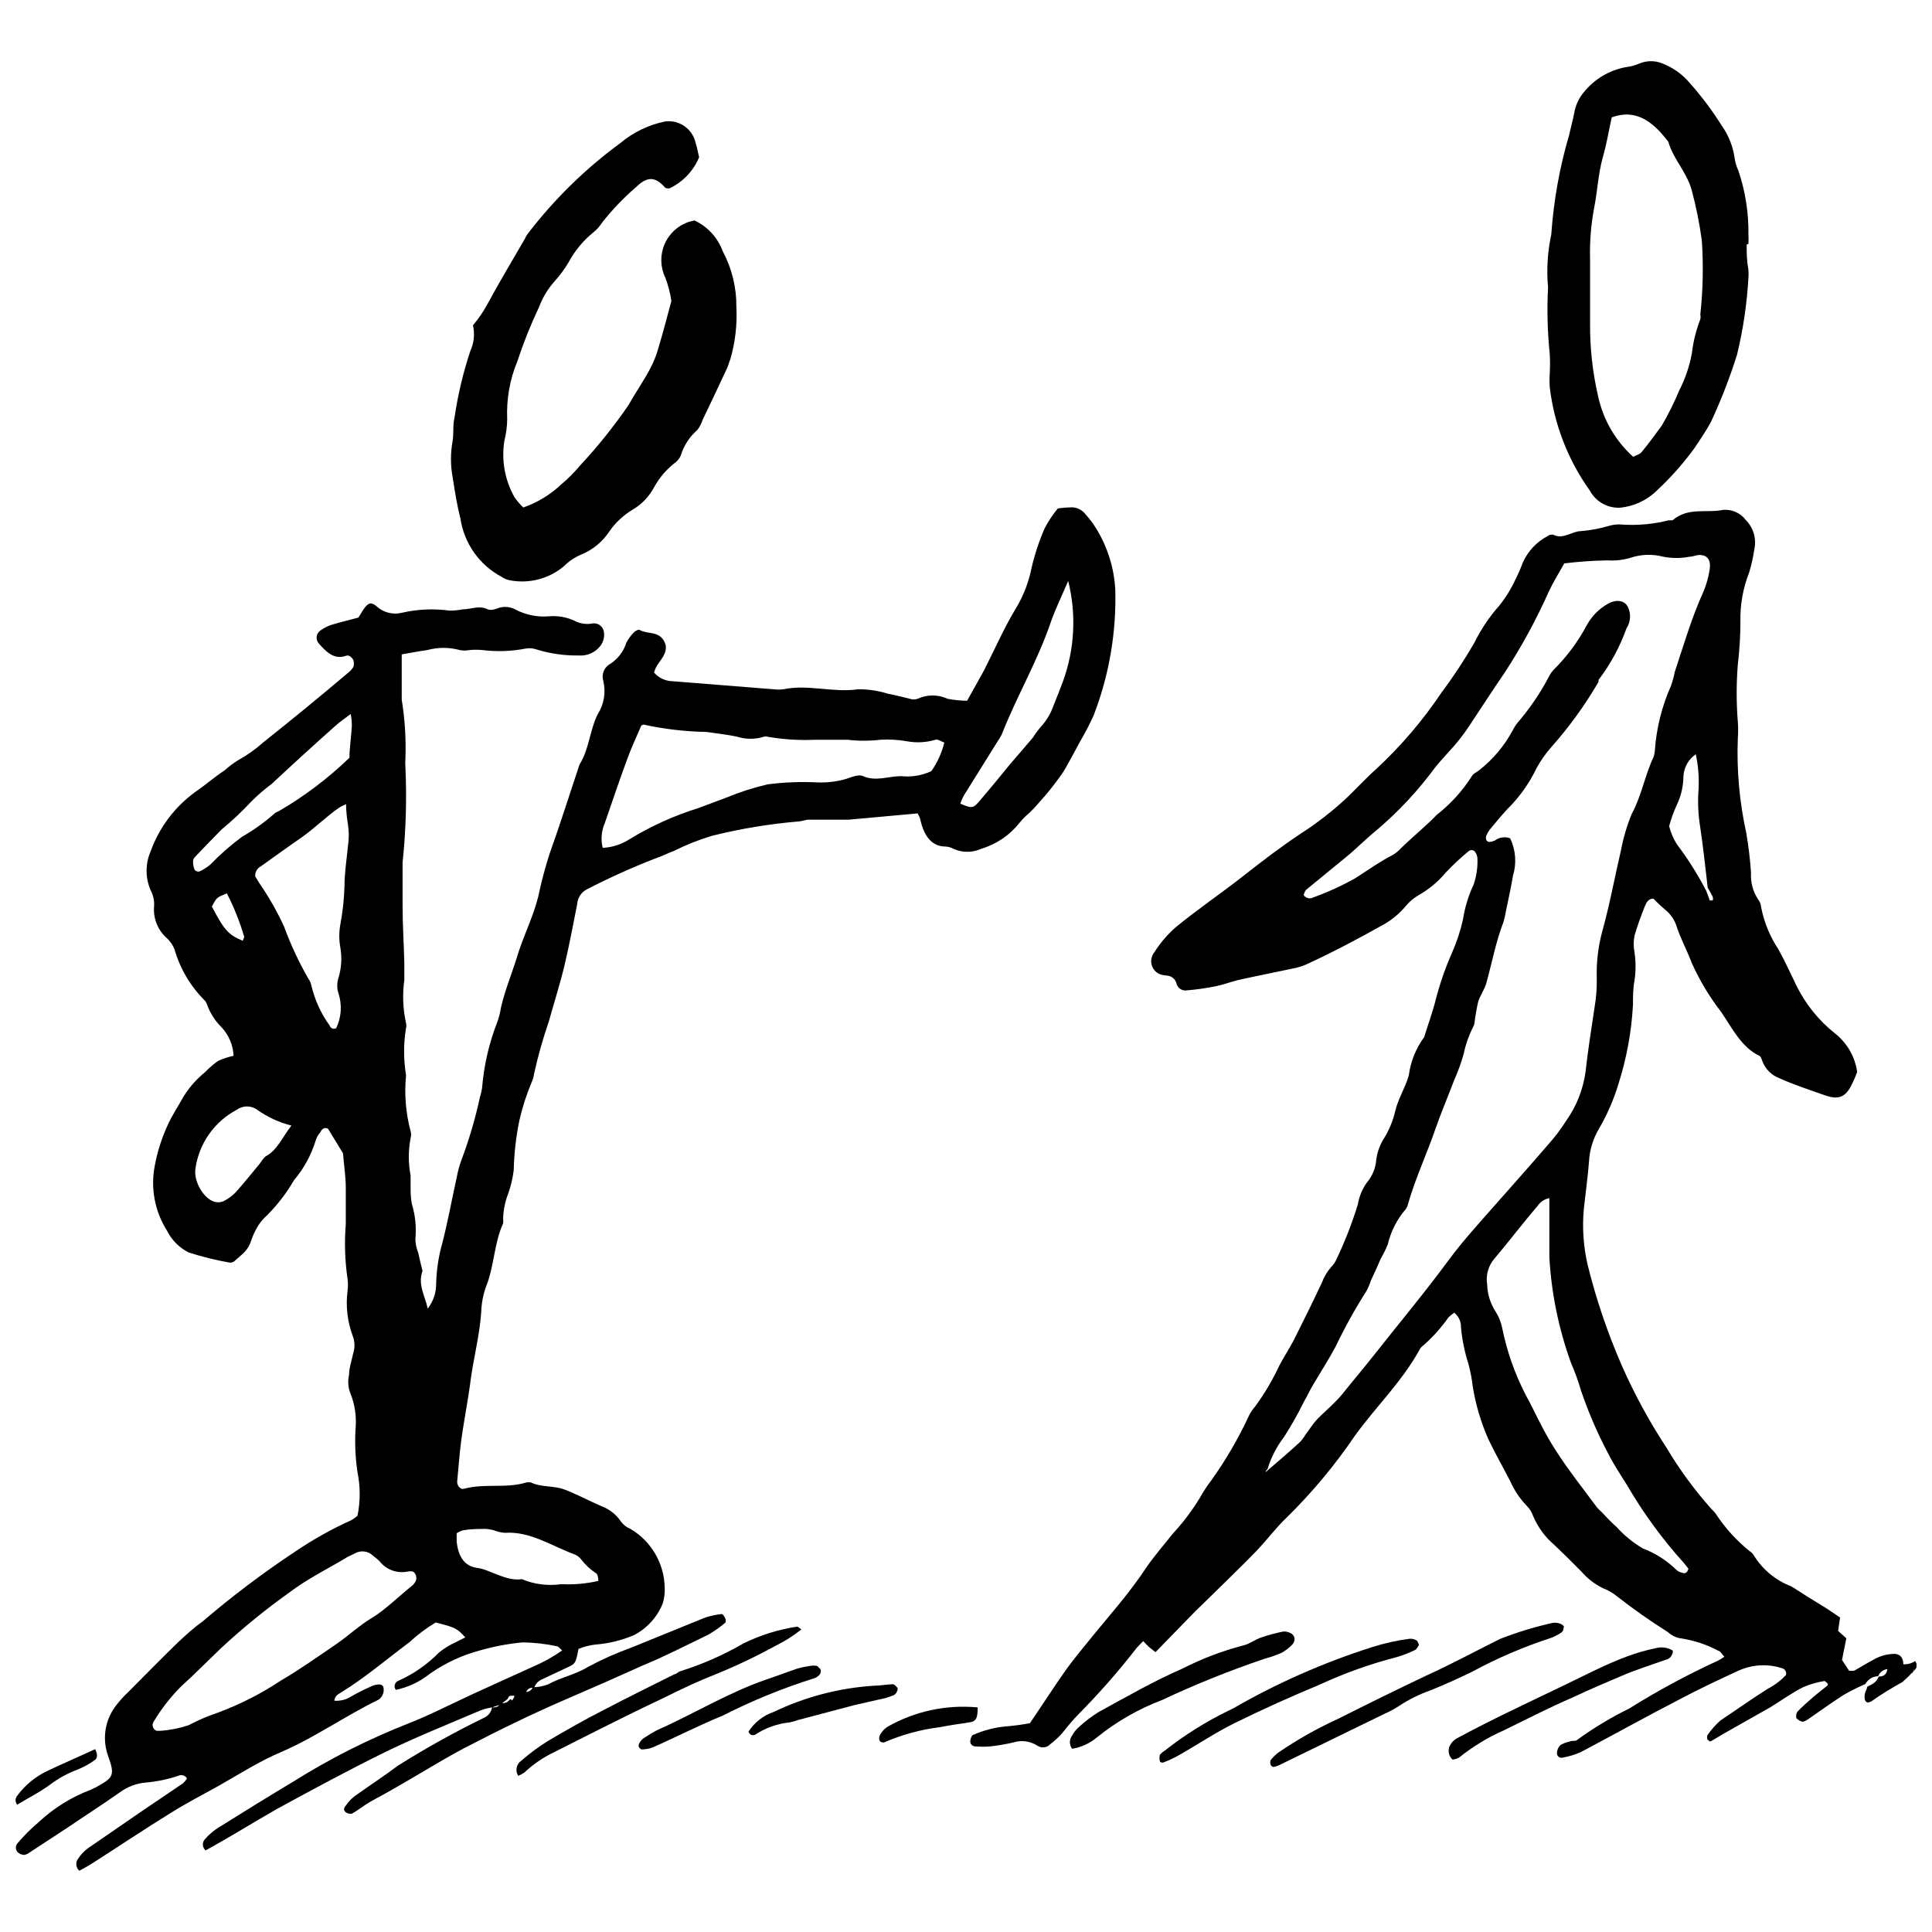 <?xml version="1.0" encoding="UTF-8"?>
<!-- Uploaded to: ICON Repo, www.iconrepo.com, Generator: ICON Repo Mixer Tools -->
<svg width="800px" height="800px" version="1.1" viewBox="144 144 512 512" xmlns="http://www.w3.org/2000/svg">
 <defs>
  <clipPath id="c">
   <path d="m148.09 278h291.91v362h-291.91z"/>
  </clipPath>
  <clipPath id="b">
   <path d="m401 279h250.9v331h-250.9z"/>
  </clipPath>
  <clipPath id="a">
   <path d="m148.09 607h21.906v16h-21.906z"/>
  </clipPath>
 </defs>
 <g clip-path="url(#c)">
  <path d="m285.18 591.14c1.371-0.008 2.734-0.258 4.019-0.746 3.445-1.895 7.176-2.527 10.621-4.648h-0.004c3.699-1.98 7.539-3.688 11.484-5.109l19.461-7.922c1.449-0.496 2.953-0.824 4.477-0.977 0.344 0 0.746 0.688 0.977 1.148 0.168 0.363 0.168 0.781 0 1.148-1.402 1.172-2.902 2.227-4.477 3.156-5.742 2.754-11.48 5.742-17.223 8.094-6.773 3.062-13.547 6.047-20.324 8.957-9.184 3.961-18.254 8.383-27.27 13.09-5.34 2.812-10.562 6.086-15.844 9.129-2.93 1.723-5.742 3.273-8.898 4.996-1.723 0.977-3.273 2.297-4.996 3.215-0.461 0-1.262 0-1.781-0.633-0.516-0.633 0-1.262 0.285-1.605l0.008-0.004c0.648-0.945 1.441-1.777 2.352-2.469 3.848-2.754 7.809-5.34 11.48-8.094 7.422-4.66 15.086-8.914 22.965-12.746 1.02-0.523 1.727-1.508 1.895-2.641 0.859 0 1.723 0 2.18-1.09 0.805 0 1.664 0 2.297-0.746 0.633-0.746 0.688 0 0.859 0h0.004c0.277-0.363 0.488-0.773 0.629-1.207-0.395-0.086-0.809-0.086-1.203 0-0.285 0-0.461 0.516-0.633 0.805l-1.895 1.492-2.238 0.746c-0.996 0.16-1.977 0.41-2.93 0.746-8.727 3.731-17.566 7.234-26.18 11.48-8.609 4.25-18.656 9.645-27.898 14.695-6.141 3.504-12.57 7.523-18.887 10.969-0.465-0.395-0.73-0.973-0.73-1.582 0-0.605 0.266-1.184 0.73-1.578 0.988-1.109 2.129-2.078 3.387-2.871 6.602-4.133 13.203-8.211 19.805-12.172l0.004 0.004c9.637-6.066 19.824-11.219 30.426-15.387 5.742-2.238 11.48-5.223 17.223-7.863 5.742-2.641 10.621-4.82 15.902-7.234 2.727-1.16 5.324-2.602 7.75-4.305-0.633-0.516-0.977-1.035-1.32-1.09-3.039-0.664-6.137-1.012-9.246-1.035-3.727 0.348-7.418 1.043-11.02 2.066-4.812 1.254-9.359 3.352-13.434 6.199-2.641 2.137-5.75 3.613-9.07 4.305-0.305-0.391-0.406-0.902-0.27-1.379 0.137-0.477 0.492-0.859 0.957-1.031 4.016-1.793 7.656-4.324 10.734-7.461 1.395-1.145 2.941-2.09 4.594-2.812 0.746-0.402 1.492-0.805 2.41-1.207-2.238-2.469-2.699-2.641-7.863-3.961-2.492 1.492-4.82 3.246-6.945 5.223-6.027 4.477-11.824 9.473-18.141 13.32-0.688 0.461-1.551 0.746-1.781 2.18 1.555 0.129 3.106-0.254 4.422-1.09 1.691-0.973 3.438-1.852 5.223-2.641 0.613-0.305 1.273-0.5 1.953-0.574 0.688 0 1.434 0 1.492 1.262 0.039 0.602-0.102 1.203-0.402 1.723-0.258 0.492-0.66 0.891-1.148 1.148-8.609 4.191-16.707 9.93-25.488 13.719-5.742 2.41-10.965 5.742-16.477 8.898-4.363 2.41-8.785 4.707-13.09 7.406-6.891 4.25-13.719 8.84-20.551 13.203-1.207 0.805-2.41 1.379-3.5 2.008l-0.004 0.004c-0.898-0.781-1.07-2.113-0.398-3.102 0.727-1.105 1.637-2.074 2.695-2.867l14.352-9.875 10.852-7.348c0.402-0.371 0.75-0.797 1.035-1.266-0.477-0.82-1.512-1.121-2.356-0.688-2.809 0.938-5.719 1.535-8.668 1.781-2.453 0.227-4.793 1.121-6.773 2.582-4.707 3.328-9.242 6.199-13.953 9.414l-9.988 6.543c-0.418 0.328-0.91 0.547-1.434 0.633-0.676-0.023-1.316-0.312-1.781-0.805-0.527-0.652-0.527-1.586 0-2.238 1.75-2.07 3.672-3.992 5.742-5.738 3.981-3.691 8.641-6.578 13.719-8.496l1.434-0.688c4.535-2.527 5.051-3.043 3.102-8.383v-0.004c-1.609-4.57-0.742-9.652 2.297-13.43 0.941-1.211 1.98-2.344 3.102-3.391 4.25-4.305 8.555-8.668 12.859-12.859 2.18-2.066 4.422-4.133 6.715-5.742v0.004c7.82-6.703 16.043-12.914 24.629-18.602 4.742-3.219 9.758-6.023 14.984-8.379 0.559-0.324 1.078-0.711 1.551-1.148 0.773-3.789 0.773-7.695 0-11.484-0.613-4.082-0.766-8.223-0.461-12.34 0.156-2.898-0.312-5.797-1.379-8.496-0.648-1.562-0.789-3.293-0.402-4.938 0-1.895 0.688-3.731 1.09-5.742h0.004c0.457-1.398 0.457-2.906 0-4.305-1.504-3.91-2.019-8.129-1.492-12.285 0.145-1.047 0.145-2.109 0-3.156-0.699-4.812-0.855-9.684-0.461-14.527v-9.473c0-3.156-0.461-5.742-0.746-9.301l-3.961-6.488c-0.918-0.516-1.605 0-2.125 1.035-0.535 0.594-0.926 1.301-1.148 2.07-1.176 3.856-3.129 7.43-5.738 10.504-1.953 3.367-4.328 6.473-7.062 9.242-0.871 0.762-1.641 1.629-2.297 2.582-0.859 1.367-1.555 2.832-2.066 4.363-0.805 2.641-2.754 3.731-4.363 5.281-0.418 0.344-0.969 0.473-1.492 0.348-3.598-0.641-7.144-1.523-10.621-2.641-2.484-1.242-4.5-3.258-5.742-5.742-3.25-5.113-4.422-11.273-3.269-17.223 0.66-3.602 1.762-7.109 3.269-10.449 1.207-2.812 2.93-5.281 4.363-7.922 1.539-2.469 3.477-4.66 5.742-6.488 1.027-1.086 2.164-2.066 3.387-2.926 1.32-0.613 2.707-1.074 4.133-1.379-0.137-2.797-1.254-5.461-3.156-7.519-1.781-1.758-3.137-3.898-3.961-6.258-0.129-0.371-0.344-0.707-0.633-0.977-3.738-3.754-6.465-8.395-7.922-13.488-0.43-1.09-1.098-2.07-1.953-2.871-2.473-2.144-3.758-5.352-3.441-8.613 0.086-1.434-0.234-2.867-0.918-4.133-1.434-3.293-1.434-7.035 0-10.332 2.281-6.309 6.398-11.785 11.824-15.73 2.699-1.836 5.168-4.019 7.809-5.742 1.086-0.98 2.258-1.867 3.5-2.641 2.414-1.324 4.668-2.922 6.719-4.762 7.656-6.086 15.098-12.191 22.332-18.312v-0.004c0.613-0.453 1.141-1.016 1.547-1.664 0.172-0.578 0.172-1.199 0-1.777-0.219-0.5-0.605-0.902-1.09-1.148-0.309-0.145-0.668-0.145-0.977 0-3.102 1.035-5.168-1.09-7.176-3.387-0.391-0.484-0.566-1.105-0.492-1.723 0.078-0.617 0.398-1.176 0.895-1.551 0.848-0.621 1.773-1.125 2.758-1.492 2.356-0.746 4.707-1.262 7.406-2.008l1.32-2.125c1.207-1.781 2.066-2.125 3.5-0.859v-0.004c1.793 1.652 4.289 2.297 6.66 1.723 4.156-0.965 8.457-1.156 12.688-0.574 1.172-0.004 2.348-0.117 3.5-0.344 2.18 0 4.363-1.148 6.602 0 0.859 0.344 2.008 0 2.984-0.402 1.5-0.445 3.117-0.258 4.481 0.516 2.758 1.418 5.867 2.012 8.953 1.723 2.227-0.164 4.457 0.23 6.488 1.148 1.508 0.82 3.254 1.082 4.938 0.746 1.293-0.164 2.512 0.641 2.871 1.895 0.344 1.422 0.027 2.918-0.863 4.078-1.367 1.754-3.523 2.703-5.738 2.523-3.734 0.059-7.453-0.465-11.023-1.547-0.953-0.359-1.984-0.461-2.984-0.289-3.785 0.742-7.66 0.875-11.484 0.402-1.164-0.113-2.336-0.113-3.5 0-0.832 0.172-1.695 0.172-2.527 0-2.816-0.773-5.793-0.773-8.609 0-2.18 0.285-4.363 0.746-6.773 1.148v6.258 5.742-0.004c0.852 5.238 1.176 10.547 0.973 15.848-0.055 0.629-0.055 1.262 0 1.895 0.391 8.484 0.141 16.984-0.746 25.43v11.48c0 5.109 0.344 10.16 0.461 15.215v4.422c-0.531 3.82-0.375 7.711 0.461 11.48 0.102 0.395 0.102 0.809 0 1.203-0.691 4.164-0.691 8.41 0 12.574-0.496 4.969-0.09 9.988 1.203 14.812 0.168 0.598 0.168 1.234 0 1.836-0.633 3.281-0.633 6.652 0 9.93v3.789c0 1.273 0.113 2.539 0.344 3.789 0.914 2.992 1.227 6.133 0.918 9.242 0.035 1.242 0.285 2.465 0.75 3.617 0.344 1.605 0.746 3.215 1.148 4.82-1.32 3.676 0.633 6.488 1.379 9.988l-0.004 0.004c1.492-1.918 2.285-4.289 2.238-6.719 0.098-3.574 0.637-7.121 1.609-10.562 1.492-5.742 2.582-11.883 3.902-17.797 0.262-1.426 0.645-2.828 1.148-4.188 2.059-5.457 3.711-11.062 4.938-16.766 0.266-0.801 0.457-1.629 0.574-2.469 0.492-6.023 1.863-11.941 4.074-17.566 0.422-1.191 0.73-2.422 0.922-3.672 1.035-4.535 2.754-8.668 4.133-13.031 1.664-5.742 4.305-10.621 5.742-16.359l-0.004-0.004c0.812-3.879 1.828-7.711 3.043-11.48 2.812-7.809 5.281-15.73 7.922-23.594 2.527-3.961 2.699-9.129 4.82-13.32h0.004c1.688-2.66 2.207-5.898 1.434-8.957-0.453-1.629 0.227-3.359 1.664-4.246 2.137-1.312 3.727-3.352 4.481-5.742 0.535-1.039 1.234-1.988 2.066-2.812 0.402-0.344 1.09-0.746 1.434-0.574 2.297 1.32 5.742 0 6.945 4.074 0.344 3.102-2.41 4.363-3.102 7.234h0.004c1.246 1.43 3.039 2.266 4.938 2.297l26.75 2.125c0.859 0.113 1.727 0.113 2.586 0 6.602-1.379 13.145 0.977 19.805 0 2.707-0.02 5.398 0.387 7.981 1.207 2.008 0.344 4.019 0.918 5.742 1.32h-0.004c0.652 0.23 1.359 0.23 2.012 0 2.527-1.176 5.449-1.176 7.977 0 1.707 0.324 3.434 0.496 5.168 0.516 1.551-2.812 3.043-5.394 4.477-8.035 2.93-5.742 5.394-11.48 8.609-16.707h0.004c1.887-3.199 3.227-6.691 3.961-10.336 0.836-3.641 2.008-7.195 3.5-10.617 0.98-1.879 2.152-3.652 3.504-5.281 1.254-0.176 2.519-0.27 3.789-0.289 1.441 0.062 2.773 0.781 3.617 1.953 1.031 1.137 1.953 2.363 2.754 3.672 3 4.875 4.734 10.418 5.051 16.133 0.32 11.406-1.629 22.766-5.738 33.41-1.078 2.379-2.289 4.699-3.617 6.949-1.262 2.356-2.469 4.648-3.789 6.945-0.582 1.02-1.234 1.996-1.953 2.926-1.492 2.008-3.043 4.019-4.648 5.742-0.973 1.164-2.008 2.277-3.102 3.328-0.871 0.73-1.68 1.539-2.41 2.414-2.594 3.34-6.168 5.789-10.219 7.004-2.367 1.094-5.094 1.094-7.461 0-0.625-0.332-1.309-0.527-2.012-0.574-3.848 0-5.742-2.984-6.715-7.062 0-0.574-0.461-1.09-0.688-1.723l-18.254 1.664h-6.602-4.074c-0.805 0-1.664 0.402-2.527 0.461h-0.004c-7.742 0.648-15.422 1.918-22.965 3.789-3.539 1.055-6.977 2.418-10.273 4.074-1.605 0.574-3.215 1.434-4.82 1.953h-0.004c-6.25 2.426-12.363 5.184-18.312 8.266-1.402 0.793-2.309 2.238-2.41 3.848-1.09 5.394-2.066 10.793-3.328 16.074s-2.812 10.047-4.191 15.039h-0.004c-1.566 4.531-2.871 9.152-3.902 13.836-0.105 0.816-0.34 1.609-0.688 2.356-1.363 3.246-2.441 6.609-3.215 10.043-0.887 4.332-1.387 8.73-1.492 13.148-0.254 2.094-0.734 4.152-1.438 6.141-0.836 2.144-1.301 4.418-1.375 6.719 0.059 0.418 0.059 0.844 0 1.262-2.41 5.223-2.356 11.48-4.535 16.762l-0.004 0.004c-0.77 2.176-1.195 4.461-1.262 6.773-0.461 6.602-2.238 12.859-2.984 19.348-0.285 2.066-0.633 4.133-0.977 6.199s-0.977 5.742-1.379 8.785c-0.402 3.043-0.688 7.062-1.035 10.621 0 0.977 0.859 2.066 1.723 1.836 5.742-1.551 11.195 0 16.707-1.723h1.035c2.871 1.379 6.027 0.805 8.957 1.895 2.93 1.09 6.602 3.043 9.93 4.477 2.062 0.777 3.828 2.184 5.051 4.016 0.641 0.879 1.52 1.555 2.527 1.953 5.481 3.242 8.91 9.078 9.07 15.441 0.082 1.457-0.094 2.914-0.516 4.309-1.434 3.562-4.078 6.512-7.465 8.324-3.312 1.441-6.844 2.316-10.449 2.582-1.516 0.184-3.004 0.57-4.418 1.148-0.746 3.789-0.746 3.848-2.754 4.82l-6.715 3.156-0.004 0.004c-1.102 0.398-1.953 1.289-2.297 2.41-0.41-0.145-0.863-0.117-1.254 0.078-0.387 0.195-0.68 0.539-0.812 0.953h-0.285c0.871 0.062 1.684-0.449 2.008-1.262zm18.543-222.45c2.535-0.125 4.988-0.918 7.117-2.297 5.742-3.5 11.891-6.277 18.312-8.266l7.348-2.758c3.535-1.461 7.184-2.629 10.91-3.5 4.375-0.574 8.797-0.746 13.203-0.52 2.559 0.102 5.117-0.211 7.578-0.918 1.492-0.461 3.273-1.32 4.535-0.746 3.387 1.492 6.715 0 10.105 0h-0.004c2.731 0.293 5.492-0.16 7.981-1.32 1.613-2.289 2.781-4.859 3.445-7.578-0.859-0.285-1.723-0.977-2.356-0.746-2.457 0.734-5.055 0.871-7.574 0.402-2.332-0.418-4.703-0.551-7.062-0.402-2.879 0.344-5.789 0.344-8.668 0h-8.555c-4.227 0.195-8.461-0.074-12.629-0.801-0.32-0.086-0.656-0.086-0.977 0-2.301 0.719-4.762 0.719-7.062 0-2.641-0.574-5.394-0.859-8.094-1.262v-0.004c-5.617-0.098-11.215-0.75-16.707-1.949-0.23 0.039-0.445 0.141-0.629 0.285-1.148 2.641-2.41 5.394-3.5 8.266-2.125 5.742-4.074 11.48-6.144 17.508v0.004c-0.91 2.078-1.113 4.398-0.574 6.602zm-117.23 233.99c2.559-0.176 5.086-0.68 7.519-1.492 2.488-1.324 5.078-2.438 7.75-3.328 5.836-2.164 11.406-4.996 16.59-8.441 5.109-2.984 10.047-6.488 14.984-9.875 3.156-2.18 6.086-4.938 9.301-6.832 3.215-1.895 7.117-5.742 10.793-8.668 0.258-0.281 0.488-0.59 0.688-0.918 0.453-0.918 0.188-2.027-0.629-2.641-0.492-0.105-1.004-0.105-1.496 0-2.82 0.57-5.715-0.523-7.461-2.812-0.527-0.488-1.086-0.949-1.664-1.379-1.285-1.27-3.258-1.527-4.824-0.629l-1.895 0.918c-5.223 3.156-10.621 5.742-15.672 9.586-6.172 4.41-12.059 9.203-17.625 14.352-3.676 3.5-7.289 7.176-11.023 10.562h0.004c-2.731 2.769-5.121 5.856-7.121 9.188-0.277 0.414-0.344 0.93-0.188 1.402 0.156 0.473 0.523 0.844 0.992 1.008zm49.199-245.59-1.605 0.805c-3.559 2.41-6.832 5.742-10.332 8.152-3.5 2.41-7.117 5.051-10.68 7.578h-0.004c-0.957 0.516-1.52 1.551-1.434 2.641l1.09 1.781v-0.004c2.508 3.633 4.695 7.477 6.543 11.484 1.773 4.848 3.965 9.535 6.547 14.004 0.344 0.48 0.578 1.027 0.688 1.609 0.906 3.848 2.562 7.477 4.879 10.676 0.105 0.348 0.367 0.621 0.707 0.746 0.336 0.125 0.715 0.082 1.016-0.113 1.352-2.832 1.578-6.074 0.633-9.07-0.488-1.414-0.488-2.949 0-4.363 0.75-2.551 0.906-5.242 0.461-7.863-0.375-2.051-0.375-4.152 0-6.199 0.621-3.316 0.984-6.676 1.09-10.047 0-3.559 0.574-7.117 0.918-10.68 0.297-1.902 0.297-3.84 0-5.738-0.297-1.785-0.469-3.59-0.516-5.398zm191.39-59.129c-1.836 4.305-3.445 7.519-4.648 11.023-3.559 10.391-9.012 19.574-12.973 29.68-0.273 0.535-0.582 1.051-0.922 1.547l-9.129 14.641h0.004c-0.375 0.676-0.684 1.387-0.918 2.125 2.871 1.207 3.328 1.32 4.82-0.402 2.871-3.328 5.742-6.832 8.496-10.219l2.582-2.984 3.328-3.902 0.004-0.004c0.629-1.012 1.34-1.973 2.125-2.871 1.512-1.656 2.668-3.609 3.387-5.738 0.859-2.066 1.664-4.191 2.469-6.316 3.098-8.523 3.578-17.781 1.375-26.578zm-205.86 144.32c-3.258-0.82-6.332-2.242-9.07-4.188-1.609-1.168-3.785-1.168-5.394 0-5.953 3.141-10.031 8.949-10.965 15.613-0.574 3.617 2.641 8.727 5.742 8.898h-0.004c0.676 0.07 1.359-0.07 1.953-0.402 1.133-0.594 2.16-1.371 3.043-2.297 2.125-2.41 4.191-4.938 6.258-7.465 0.574-0.746 1.148-1.781 1.836-2.125 2.871-1.605 4.191-4.875 6.602-8.035zm15.73-109.07c-1.781 1.32-2.93 2.125-4.019 3.102-5.742 5.109-11.48 10.332-16.934 15.441-1.938 1.43-3.758 3.004-5.453 4.707-2.414 2.609-5.004 5.043-7.75 7.293-2.41 2.41-4.766 4.879-7.117 7.348h-0.004c-0.281 0.277-0.465 0.641-0.516 1.035-0.02 0.801 0.117 1.602 0.402 2.352 0.316 0.395 0.828 0.57 1.32 0.461 1.027-0.492 1.992-1.109 2.871-1.84 2.582-2.68 5.387-5.137 8.379-7.348 3.16-1.809 6.125-3.945 8.844-6.371 0.312-0.176 0.637-0.332 0.973-0.461 6.766-3.941 13.027-8.684 18.66-14.121 0-2.469 0.461-5.394 0.633-8.324h-0.004c0.016-1.078-0.082-2.156-0.285-3.215zm65.617 229.63c0-0.859-0.285-1.723-0.574-1.895v0.004c-1.539-1.008-2.898-2.269-4.019-3.731-0.43-0.566-1.004-1.004-1.664-1.266-6.086-2.238-11.824-6.199-18.484-5.742v0.004c-1.027-0.066-2.035-0.297-2.984-0.691-0.641-0.168-1.293-0.285-1.953-0.344-2.066 0-4.074 0-6.086 0.344-0.633 0.164-1.238 0.438-1.781 0.805v2.18c0.402 4.019 2.125 6.602 5.453 7.004s7.578 3.617 11.824 2.984l0.004 0.004c3.301 1.375 6.91 1.828 10.449 1.32 3.297 0.168 6.598-0.121 9.816-0.863zm-94.207-169.52c0-0.344 0.402-0.746 0.344-1.09-1.156-3.965-2.695-7.809-4.59-11.48-2.699 1.09-2.699 1.09-3.961 3.5 3.269 6.258 4.418 7.523 8.207 9.07z"/>
 </g>
 <g clip-path="url(#b)">
  <path d="m648.17 589.76 1.605-1.492 1.035-1.09c0.746-1.434 0.633-0.746 0 0v0.344c0-0.461 0.633-0.859 0.859-1.262 0.188-0.289 0.344-0.598 0.461-0.918 0 0-0.402-0.805-0.574-1.148-0.934 0.613-2.039 0.914-3.156 0.859 0-1.551-0.688-2.641-2.18-2.754h-0.004c-2.019-0.02-4.004 0.516-5.738 1.551-1.781 0.918-3.445 2.008-5.168 2.93h-1.262l-1.895-2.871 1.148-5.742-2.18-1.953 0.516-3.559-3.5-2.356-5.394-3.328c-1.379-0.859-2.699-1.781-4.074-2.582h-0.008c-4.066-1.562-7.512-4.402-9.816-8.098-0.273-0.492-0.668-0.906-1.148-1.203-3.508-2.816-6.547-6.168-9.012-9.934-0.336-0.461-0.723-0.883-1.148-1.262-4.496-5.039-8.492-10.5-11.941-16.305-4.539-6.91-8.492-14.188-11.828-21.758-3.746-8.59-6.762-17.48-9.012-26.578-1.129-4.852-1.477-9.852-1.031-14.812 0.461-4.191 1.035-8.383 1.379-12.574l-0.004 0.004c0.16-3.082 1.066-6.074 2.641-8.727 2.18-3.746 3.914-7.734 5.168-11.883 2.172-6.812 3.465-13.871 3.848-21.012 0-2.125 0-4.25 0.402-6.371 0.371-2.496 0.371-5.027 0-7.523-0.281-1.438-0.281-2.922 0-4.363 0.746-2.582 1.664-5.109 2.641-7.578 0.461-1.09 0.977-2.356 2.41-2.238 0.977 1.035 2.012 2.012 3.098 2.93 1.508 1.199 2.594 2.848 3.102 4.707 1.148 3.273 2.754 6.258 3.961 9.473 2.086 4.613 4.707 8.969 7.809 12.973 2.871 4.25 5.34 9.242 9.93 11.48 0.402 0 0.746 0.918 0.918 1.434v0.004c0.781 2.133 2.461 3.816 4.594 4.594 3.961 1.781 8.035 3.102 12.113 4.535 4.074 1.434 5.742 0 7.348-3.617 0.461-0.918 0.805-1.895 1.09-2.582v-0.004c-0.566-4.031-2.66-7.688-5.856-10.215-4.332-3.43-7.844-7.785-10.273-12.746-1.551-3.215-3.043-6.488-4.766-9.586-2.215-3.344-3.754-7.09-4.535-11.023-0.055-0.816-0.355-1.598-0.859-2.238-1.355-2.074-2-4.531-1.84-7.004-0.242-3.539-0.664-7.066-1.262-10.562-1.812-8.215-2.566-16.625-2.238-25.031 0.113-1.473 0.113-2.949 0-4.422-0.402-5.043-0.402-10.109 0-15.152 0.457-3.812 0.688-7.644 0.688-11.484-0.094-4.394 0.688-8.766 2.297-12.859 0.613-2.008 1.074-4.062 1.379-6.141 0.637-2.816-0.207-5.758-2.238-7.809-1.406-1.883-3.688-2.906-6.031-2.699-4.477 0.918-9.242-0.805-13.375 2.754h-1.035l0.004 0.004c-3.957 1.008-8.043 1.395-12.113 1.148-1.195-0.133-2.402-0.035-3.562 0.285-2.469 0.738-5.008 1.219-7.574 1.438-2.41 0-4.766 2.356-7.406 0.918-0.344 0-0.977 0-1.434 0.402h-0.004c-2.898 1.516-5.203 3.961-6.543 6.945-0.566 1.527-1.219 3.023-1.953 4.477-1.152 2.527-2.617 4.898-4.363 7.062-2.606 2.945-4.809 6.227-6.543 9.758-2.668 4.609-5.598 9.055-8.785 13.32-4.941 7.359-10.723 14.121-17.219 20.148-2.93 2.582-5.742 5.742-8.496 8.266l-0.004 0.004c-3.57 3.262-7.41 6.219-11.48 8.84-5.281 3.5-10.391 7.406-15.559 11.48-5.168 4.074-11.824 8.609-17.566 13.32-2.231 1.945-4.164 4.207-5.738 6.715-0.723 0.91-0.98 2.102-0.699 3.223 0.281 1.125 1.07 2.055 2.133 2.519 0.648 0.219 1.324 0.355 2.012 0.402 1.125 0.094 2.082 0.867 2.41 1.949 0.258 1.328 1.539 2.199 2.871 1.953 2.543-0.223 5.074-0.586 7.578-1.09 2.008-0.402 3.961-1.148 5.742-1.605 5.168-1.148 10.391-2.18 15.559-3.273h-0.004c0.84-0.211 1.664-0.477 2.469-0.805 7.062-3.215 13.949-6.891 20.84-10.734 2.176-1.266 4.121-2.894 5.738-4.824 0.945-1.156 2.094-2.129 3.387-2.871 2.754-1.559 5.203-3.602 7.234-6.027 1.922-2.043 3.973-3.961 6.144-5.738 0.418-0.273 0.957-0.273 1.375 0 0.52 0.543 0.824 1.258 0.863 2.008 0.09 2.316-0.238 4.633-0.977 6.832-1.402 2.984-2.371 6.156-2.871 9.414-0.688 3.035-1.668 5.996-2.926 8.84-1.75 3.953-3.172 8.043-4.25 12.23-0.859 3.445-2.066 6.715-3.102 10.047v-0.004c-2.188 2.992-3.59 6.488-4.074 10.164-0.977 3.445-2.93 6.258-3.676 9.816-0.59 2.367-1.539 4.633-2.812 6.715-1.125 1.73-1.852 3.691-2.121 5.742-0.164 2.266-1.051 4.418-2.527 6.141-1.207 1.715-2.012 3.676-2.356 5.742-1.547 5.035-3.465 9.945-5.738 14.695-0.344 0.727-0.812 1.387-1.379 1.953-1.035 1.207-1.852 2.586-2.41 4.074-2.41 5.168-4.938 10.219-7.465 15.27-1.207 2.297-2.641 4.477-3.848 6.773l0.004 0.004c-1.781 3.82-3.934 7.453-6.43 10.848-0.652 0.723-1.195 1.535-1.609 2.414-2.801 6.043-6.164 11.809-10.047 17.223-1.082 1.418-2.059 2.914-2.926 4.477-2.098 3.453-4.539 6.684-7.293 9.645-2.297 2.93-4.766 5.742-6.832 8.727-4.707 7.176-10.277 13.262-15.5 19.75-1.953 2.41-3.902 4.766-5.742 7.289-3.273 4.648-6.371 9.473-9.703 14.352h0.004c-2.164 0.398-4.348 0.688-6.543 0.859-2.934 0.293-5.801 1.047-8.496 2.238-0.344 0-0.688 0.977-0.746 1.492-0.07 0.379 0.031 0.77 0.273 1.066s0.605 0.473 0.988 0.484c1.355 0.113 2.719 0.113 4.074 0 2.027-0.23 4.039-0.578 6.027-1.031 2.164-0.699 4.527-0.383 6.43 0.859 1.078 0.711 2.508 0.543 3.391-0.402 1.184-0.906 2.277-1.926 3.269-3.043 1.289-1.684 2.668-3.293 4.133-4.82 5.543-5.59 10.738-11.516 15.559-17.738l1.664-1.723c0.633 0.688 1.148 1.148 1.664 1.664l1.605 1.262 10.504-10.793 4.074-3.961c4.019-3.961 8.094-7.863 12.055-11.941 2.754-2.871 5.223-6.199 8.094-8.957l0.008 0.004c6.754-6.633 12.832-13.922 18.141-21.758 5.742-7.922 12.398-14.18 17.223-22.965l0.344-0.461v0.004c2.719-2.305 5.133-4.949 7.176-7.867 0.477-0.469 0.992-0.895 1.551-1.262 1.18 0.945 1.84 2.394 1.781 3.902 0.312 3.316 0.988 6.59 2.008 9.762 0.5 1.887 0.863 3.805 1.09 5.742 0.773 4.887 2.184 9.652 4.191 14.18 1.781 3.731 3.848 7.348 5.742 11.023v-0.004c1.102 2.492 2.637 4.766 4.535 6.719 0.672 0.68 1.184 1.504 1.492 2.41 1.258 3.043 3.227 5.738 5.742 7.863 2.41 2.297 4.766 4.594 7.117 7.004 1.59 1.852 3.543 3.356 5.742 4.422 1.332 0.504 2.57 1.219 3.672 2.125 4.356 3.398 8.875 6.582 13.551 9.527 0.906 0.852 2.043 1.41 3.269 1.609 3.578 0.523 7.035 1.672 10.219 3.387 0.402 0 0.633 0.688 1.434 1.492h0.004c-0.535 0.375-1.094 0.719-1.668 1.031-8.109 3.719-15.973 7.957-23.535 12.688-4.863 2.391-9.512 5.195-13.895 8.383-0.461 0.402-1.262 0-1.953 0.402h0.004c-0.855 0.16-1.672 0.469-2.414 0.918-0.551 0.551-0.875 1.289-0.918 2.066-0.027 0.387 0.129 0.762 0.426 1.016 0.293 0.25 0.691 0.34 1.066 0.246 1.68-0.301 3.32-0.805 4.883-1.492 8.668-4.594 17.223-9.359 26.004-13.895 5.168-2.754 10.449-5.223 15.785-7.691l0.004 0.004c3.613-1.625 7.707-1.852 11.48-0.633 0.387 0.094 0.723 0.344 0.918 0.691s0.238 0.766 0.113 1.145c-1.355 1.445-2.949 2.648-4.707 3.559-4.305 2.699-8.555 5.742-12.688 8.496-1.273 1.148-2.41 2.438-3.387 3.848-0.141 0.371-0.141 0.777 0 1.148 0 0 0.633 0.633 0.805 0.516 1.09-0.574 2.125-1.262 3.215-1.895l12.574-7.117c2.93-1.781 5.742-3.848 8.727-5.34h-0.004c1.836-0.793 3.766-1.355 5.742-1.664 0 0 0.516 0.402 0.746 0.633 0.23 0.23 0 0.516 0 0.574-1.32 1.09-2.641 2.066-3.902 3.156-1.262 1.09-2.754 2.41-4.074 3.789h-0.004c-0.309 0.496-0.41 1.094-0.285 1.664 0.43 0.504 1.016 0.848 1.664 0.977 0.461 0 0.977-0.344 1.434-0.633 3.156-2.18 6.258-4.422 9.473-6.488v0.004c1.859-1.066 3.777-2.023 5.742-2.871 0.668-1.254 1.965-2.047 3.387-2.066 0.402-1.047 1.355-1.777 2.469-1.895-0.402 1.953-1.434 1.895-2.356 2.008-0.574 1.664-1.895 2.066-3.043 2.699 0 0.574-0.461 1.148-0.574 1.723h0.004c-0.145 0.582-0.145 1.195 0 1.777 0.402 0.918 1.09 0.688 1.781 0.285 2.578-1.836 5.336-3.5 8.148-5.051zm-54.02-236.75c-0.27 3.352-0.133 6.723 0.402 10.047 0.805 5.34 1.379 10.793 2.008 16.188 0.461 0.805 0.918 1.551 1.32 2.41 0.109 0.316 0.109 0.66 0 0.977h-0.746c-0.059 0-0.633-1.723-0.977-2.582-2.234-4.305-4.828-8.414-7.75-12.285-0.949-1.484-1.645-3.113-2.066-4.824 0.5-1.867 1.152-3.691 1.953-5.453 1.195-2.449 1.82-5.137 1.836-7.863 0.156-2.316 1.359-4.43 3.273-5.742 0.641 2.996 0.895 6.066 0.746 9.129zm-66.191 124.86c-6.371 8.668-13.203 16.82-19.805 25.203-2.754 3.5-5.742 7.004-8.438 10.391-1.723 2.066-3.676 3.789-5.742 5.742-2.066 1.953-2.699 3.328-4.019 4.996v-0.004c-0.379 0.688-0.844 1.324-1.379 1.895-2.871 2.641-5.742 5.109-8.785 7.691l-0.344 0.344v-0.285l0.461-0.516c0.93-3.074 2.406-5.953 4.363-8.496 1.941-3.016 3.703-6.137 5.281-9.359 0.805-1.379 1.492-2.871 2.297-4.25 2.008-3.445 4.191-6.773 6.086-10.332 2.418-5.055 5.141-9.965 8.148-14.695 0.496-0.895 0.898-1.836 1.207-2.812 0.859-1.895 1.723-3.676 2.582-5.742 0.715-1.238 1.348-2.523 1.895-3.844 0.816-3.457 2.449-6.668 4.766-9.359 0.344-0.5 0.578-1.066 0.691-1.664 2.008-6.832 4.938-13.09 7.234-19.75 1.492-4.25 3.273-8.438 4.879-12.688v0.004c1.008-2.25 1.855-4.574 2.523-6.949 0.5-2.426 1.309-4.781 2.41-7.004 0.211-0.336 0.367-0.703 0.461-1.09 0.227-1.93 0.551-3.844 0.977-5.738 0.516-1.723 1.605-3.102 2.18-4.996 1.492-5.394 2.527-10.965 4.535-16.188 0.297-1 0.527-2.016 0.691-3.043 0.633-3.043 1.32-6.144 1.836-9.242 1.008-3.289 0.742-6.836-0.746-9.934-1.352-0.5-2.863-0.285-4.019 0.574-0.469 0.223-0.977 0.355-1.492 0.402-0.336-0.031-0.637-0.223-0.805-0.516-0.141-0.371-0.141-0.781 0-1.148 0.219-0.555 0.508-1.074 0.863-1.551 1.895-2.238 3.676-4.535 5.742-6.543h-0.004c2.703-2.879 4.949-6.148 6.66-9.703 1.109-2.066 2.457-3.992 4.019-5.742 4.711-5.312 8.883-11.082 12.457-17.223v-0.516c3.16-4.144 5.656-8.754 7.406-13.664 1.133-1.711 1.266-3.902 0.344-5.738-0.859-1.664-2.984-2.008-5.109-0.859v-0.004c-2.426 1.324-4.418 3.316-5.742 5.742-2.332 4.383-5.312 8.387-8.84 11.883-0.406 0.43-0.754 0.914-1.031 1.434-2.348 4.531-5.219 8.773-8.555 12.633-0.488 0.625-0.91 1.297-1.262 2.008-2.176 4.051-5.168 7.609-8.785 10.449-0.688 0.574-1.664 0.918-2.066 1.723-2.465 3.867-5.57 7.281-9.184 10.102-3.043 3.156-6.316 5.742-9.473 8.84-0.625 0.691-1.34 1.289-2.125 1.781-3.5 1.781-6.773 4.133-10.105 6.258-3.547 1.984-7.254 3.676-11.078 5.051-0.875 0.492-1.984 0.215-2.527-0.629 0.105-0.504 0.32-0.973 0.633-1.379l11.48-9.414c2.527-2.18 4.938-4.594 7.519-6.66 5.656-4.84 10.742-10.312 15.156-16.305 2.066-2.582 4.363-4.82 6.43-7.406 2.066-2.582 3.156-4.477 4.707-6.773 2.41-3.617 4.766-7.289 7.234-10.852 4.516-6.902 8.469-14.16 11.828-21.699 1.207-2.582 2.699-4.938 4.074-7.406 3.809-0.465 7.644-0.734 11.48-0.801 2.055 0.141 4.117-0.09 6.086-0.691 2.781-0.926 5.773-1.023 8.609-0.285 2.332 0.457 4.731 0.457 7.062 0 0.805 0 1.664-0.402 2.469-0.461 2.18 0 3.215 1.207 2.812 3.902v0.004c-0.301 1.969-0.84 3.898-1.605 5.738-3.215 7.062-5.34 14.469-7.637 21.355-0.242 1.227-0.566 2.438-0.977 3.617-2.43 5.445-3.887 11.273-4.305 17.223-0.039 0.629-0.176 1.25-0.402 1.836-2.238 4.766-3.156 10.277-5.742 14.984h0.004c-1.254 3.074-2.199 6.266-2.816 9.531-1.664 7.117-2.984 14.41-4.938 21.414l0.004-0.004c-1.137 4.133-1.637 8.41-1.496 12.688 0.043 2.519-0.152 5.039-0.574 7.523-0.859 5.742-1.781 11.48-2.41 17.223v-0.004c-0.652 4.68-2.426 9.129-5.164 12.977-1.371 2.144-2.906 4.18-4.594 6.086-4.648 5.394-9.359 10.68-14.066 16.016-4.707 5.34-8.555 9.531-12.398 14.695zm61.77 82.898c-0.531-0.098-1.027-0.336-1.434-0.691-2.547-2.523-5.602-4.477-8.957-5.738-2.609-1.551-4.973-3.484-7.004-5.742-1.379-1.207-2.641-2.582-3.902-3.902-0.43-0.375-0.836-0.777-1.207-1.207-3.731-5.051-7.637-9.93-11.078-15.328-3.445-5.394-5.223-9.758-7.863-14.582h-0.004c-2.879-5.594-4.969-11.566-6.199-17.738-0.328-1.574-0.953-3.074-1.836-4.418-1.312-2.086-2.047-4.484-2.125-6.949-0.418-2.461 0.273-4.984 1.895-6.887 3.848-4.535 7.465-9.359 11.48-14.008 0.715-1.078 1.832-1.82 3.102-2.066v15.098 0.633c0.551 9.547 2.484 18.965 5.742 27.957 1.051 2.43 1.953 4.922 2.695 7.461 1.945 5.715 4.348 11.262 7.176 16.59 1.492 2.984 3.387 5.742 5.109 8.555 4.227 7.25 9.191 14.039 14.812 20.266 0.461 0.516 0.918 1.148 1.32 1.664-0.402 1.492-1.32 1.207-1.723 1.035z"/>
 </g>
 <path d="m269.34 230.21c1.5-1.77 2.809-3.691 3.902-5.738 3.102-5.742 6.543-11.48 9.875-17.223 0.164-0.406 0.379-0.793 0.629-1.148 7.016-9.191 15.309-17.332 24.629-24.168 3.422-2.875 7.508-4.848 11.883-5.742 3.785-0.5 7.316 2.004 8.098 5.742 0.402 1.148 0.574 2.41 0.918 3.731-1.504 3.637-4.309 6.582-7.867 8.266-0.633 0-1.035 0-1.262-0.344-2.469-2.754-4.594-2.93-7.578 0-3.305 2.836-6.32 5.992-9.012 9.414-0.609 0.957-1.363 1.809-2.238 2.527-2.738 2.203-5.004 4.938-6.66 8.035-1.105 1.848-2.394 3.578-3.848 5.168-1.711 1.961-3.051 4.219-3.961 6.66-2.211 4.66-4.129 9.453-5.742 14.352-2.008 4.848-2.93 10.082-2.695 15.328-0.02 1.934-0.273 3.863-0.746 5.738-0.832 5.156 0.121 10.441 2.695 14.984 0.684 0.969 1.449 1.871 2.297 2.699 3.769-1.305 7.211-3.402 10.105-6.144 1.746-1.461 3.359-3.074 4.82-4.82 4.742-5.086 9.098-10.516 13.031-16.246 1.836-3.328 4.019-6.371 5.742-9.703 0.961-1.824 1.711-3.75 2.238-5.742 1.148-3.789 2.125-7.637 3.328-12.055h0.004c-0.312-2.117-0.852-4.195-1.609-6.199-1.344-2.777-1.422-6.004-0.211-8.844 1.211-2.84 3.59-5.016 6.527-5.969l1.434-0.344c3.461 1.633 6.141 4.562 7.465 8.152 2.422 4.535 3.668 9.609 3.613 14.754 0.246 4.688-0.297 9.383-1.605 13.891-0.344 0.805-0.516 1.605-0.859 2.356-2.125 4.594-4.305 9.129-6.488 13.719-0.309 0.953-0.773 1.848-1.379 2.641-2.09 1.812-3.625 4.184-4.418 6.832-0.402 0.867-1.039 1.605-1.84 2.125-2.102 1.695-3.856 3.781-5.164 6.144-1.309 2.508-3.297 4.602-5.742 6.027-2.43 1.457-4.523 3.414-6.144 5.738-1.828 2.797-4.477 4.961-7.578 6.203-1.672 0.715-3.195 1.746-4.477 3.039-4.055 3.414-9.453 4.769-14.637 3.676-0.68-0.168-1.32-0.461-1.895-0.859-5.894-3.141-9.941-8.895-10.91-15.5-0.918-3.559-1.492-7.289-2.066-10.965-0.574-3.133-0.574-6.344 0-9.473 0.344-2.008 0-4.25 0.516-6.316h0.004c0.875-5.984 2.277-11.883 4.188-17.625 0.973-2.117 1.215-4.5 0.691-6.773z"/>
 <path d="m606.89 208.8c0 2.066 0 4.191 0.402 6.258 0.105 0.84 0.125 1.684 0.059 2.527-0.383 6.91-1.402 13.77-3.043 20.496-1.91 6.055-4.211 11.98-6.891 17.738-1.379 2.527-2.871 4.707-4.422 7.004h0.004c-2.926 4.023-6.231 7.75-9.875 11.137-2.656 2.633-6.148 4.258-9.875 4.59-3.289 0.129-6.363-1.633-7.922-4.535-5.773-8.07-9.426-17.469-10.621-27.324-0.086-1.262-0.086-2.527 0-3.789 0.086-1.684 0.086-3.367 0-5.051-0.613-5.875-0.766-11.785-0.457-17.684-0.426-4.703-0.137-9.445 0.859-14.062 0.625-8.969 2.223-17.844 4.766-26.465 0.402-1.895 0.918-3.676 1.32-5.742 0.344-2.012 1.215-3.891 2.527-5.453 2.812-3.488 6.785-5.852 11.191-6.66 1.293-0.148 2.551-0.496 3.734-1.031 1.848-0.715 3.891-0.715 5.738 0 2.848 1.07 5.379 2.848 7.348 5.164 3.188 3.582 6.07 7.422 8.613 11.48 1.754 2.496 2.894 5.367 3.328 8.383 0.172 1.211 0.52 2.394 1.035 3.504 1.824 5.414 2.719 11.102 2.641 16.82 0.055 0.84 0.055 1.684 0 2.523zm-35.766-33.695c-0.805 3.676-1.379 7.176-2.356 10.562-1.262 4.477-1.434 9.184-2.356 13.719h0.004c-0.801 4.336-1.148 8.742-1.031 13.148v17.223c-0.043 6.469 0.668 12.926 2.125 19.23 1.332 6.203 4.586 11.824 9.297 16.074 0.805-0.461 1.781-0.633 2.297-1.32 1.836-2.238 3.559-4.594 5.281-6.945 1.738-2.977 3.273-6.062 4.594-9.246 1.613-3.125 2.754-6.469 3.387-9.93 0.359-3.086 1.109-6.117 2.238-9.012 0.086-0.418 0.086-0.848 0-1.266 0.707-6.5 0.844-13.051 0.402-19.574-0.609-4.531-1.512-9.02-2.699-13.434-1.379-4.879-4.82-8.035-6.199-12.801-3.789-4.883-8.207-8.898-14.984-6.43z"/>
 <path d="m558.33 575.7c0 0.344-0.344 0.859-0.633 0.977h0.004c-0.871 0.602-1.816 1.082-2.816 1.434-7.203 2.348-14.176 5.348-20.836 8.957-3.676 1.781-7.348 3.445-11.078 4.938h-0.004c-2.848 1.012-5.566 2.359-8.094 4.016-1.199 0.801-2.469 1.492-3.789 2.066l-27.672 13.492c-0.609 0.332-1.27 0.562-1.949 0.688-0.34-0.07-0.621-0.309-0.746-0.629-0.121-0.375-0.121-0.777 0-1.148 0.578-0.754 1.254-1.43 2.008-2.012 5.016-3.434 10.316-6.43 15.844-8.953 7.75-3.902 15.559-7.75 23.422-11.48 6.602-2.984 13.031-6.488 19.52-9.703 4.606-1.809 9.348-3.25 14.18-4.305 0.688 0 1.551 0 2.356 0.574 0.801 0.574 0.172 0.746 0.285 1.09z"/>
 <path d="m428.13 607.44c-0.797-1.031-0.797-2.469 0-3.504 0.449-0.848 1.051-1.609 1.777-2.238 1.629-1.504 3.398-2.852 5.281-4.016 7.348-4.019 14.641-8.211 22.16-11.48v-0.004c5.141-2.625 10.551-4.684 16.133-6.141 1.605-0.344 3.156-1.605 4.82-2.125 1.879-0.648 3.797-1.164 5.742-1.551 0.676-0.066 1.359 0.074 1.953 0.402 0.508 0.227 0.887 0.668 1.031 1.207 0.113 0.586-0.031 1.191-0.402 1.664-0.855 0.945-1.863 1.738-2.984 2.352-1.43 0.629-2.91 1.148-4.418 1.551-9.293 3.133-18.398 6.793-27.27 10.965-6.227 2.363-12.039 5.695-17.223 9.875-1.883 1.594-4.168 2.644-6.602 3.043z"/>
 <path d="m281.34 614.62c-0.871-1.336-0.512-3.121 0.805-4.019 2.211-1.926 4.57-3.676 7.062-5.223 4.938-2.93 9.93-5.742 14.984-8.324 6.144-3.215 12.344-6.258 18.543-9.359 0.461 0 0.918-0.574 1.379-0.746h-0.004c5.883-1.832 11.543-4.316 16.879-7.406 4.519-2.234 9.359-3.746 14.352-4.477 0 0 0.516 0.344 1.035 0.746h-0.004c-2.129 1.703-4.438 3.164-6.887 4.363-5.57 3.047-11.324 5.75-17.223 8.094-6.199 2.469-11.941 5.57-18.258 8.496-7.637 3.731-15.27 7.578-22.965 11.48l0.004 0.004c-2.949 1.383-5.664 3.223-8.039 5.453-0.523 0.359-1.078 0.668-1.664 0.918z"/>
 <path d="m520.04 580c-0.344 0.402-0.633 1.09-1.035 1.262-1.57 0.766-3.203 1.398-4.879 1.895-6.918 1.781-13.664 4.184-20.148 7.176-7.578 3.156-15.156 6.543-22.617 10.219-5.051 2.469-9.93 5.742-14.867 8.555h-0.004c-1.379 0.785-2.82 1.457-4.305 2.008 0 0-0.805 0-0.805-0.402v0.004c-0.145-0.547-0.145-1.121 0-1.668 0.352-0.434 0.781-0.805 1.262-1.09 5.246-4.141 10.922-7.703 16.938-10.621l0.977-0.461-0.004 0.004c11.715-6.777 24.133-12.262 37.031-16.363 3.273-1.051 6.633-1.801 10.043-2.238 0.672-0.023 1.332 0.156 1.895 0.516 0 0 0.348 0.461 0.52 1.207z"/>
 <path d="m587.32 581.43c0.047 1.211-0.816 2.269-2.012 2.469-3.902 1.379-7.863 2.641-11.48 4.191s-8.727 3.676-13.031 5.742c-6.144 2.641-12.172 5.742-18.141 8.668-4.277 1.879-8.293 4.312-11.941 7.234-0.543 0.32-1.152 0.516-1.777 0.574-0.973-0.887-1.293-2.281-0.805-3.504 0.387-0.859 1.027-1.578 1.836-2.066 8.898-4.82 18.027-9.07 27.098-13.434 6.086-2.871 12-6.086 18.254-8.383v0.004c2.41-0.902 4.887-1.613 7.406-2.125 1.551-0.445 3.219-0.215 4.594 0.629z"/>
 <path d="m359.3 585.4c0.977 0 1.379 0 1.605 0.461v-0.004c0.32 0.191 0.547 0.5 0.633 0.863 0.008 0.391-0.113 0.773-0.344 1.09-0.355 0.41-0.812 0.727-1.32 0.918-8.336 2.609-16.441 5.914-24.227 9.875-6.316 2.582-12.457 5.742-18.715 8.496-0.957 0.348-1.969 0.52-2.984 0.516 0 0-0.574-0.402-0.688-0.746h-0.004c-0.051-0.387 0.055-0.777 0.289-1.09 0.273-0.492 0.668-0.91 1.148-1.207 1.031-0.711 2.106-1.363 3.215-1.953 9.816-4.363 19.176-10.105 29.219-13.547 2.754-0.918 5.742-2.066 8.324-2.93v0.004c1.266-0.336 2.551-0.586 3.848-0.746z"/>
 <path d="m342.36 602.91c1.566-2.445 3.914-4.289 6.66-5.223 8.301-3.984 17.281-6.34 26.465-6.949 1.723 0 3.387-0.344 5.109-0.402 0.402 0 0.859 0.516 1.207 0.918 0.344 0.402-0.285 1.723-0.977 2.008l-1.953 0.688-8.555 1.953-14.984 3.961 0.004 0.004c-0.652 0.242-1.324 0.438-2.012 0.574-3.324 0.336-6.516 1.477-9.297 3.328-0.746 0.172-1.266 0.059-1.668-0.859z"/>
 <path d="m403.1 596.48c0 2.754-0.402 3.617-1.836 3.902-2.699 0.461-5.394 0.746-8.094 1.32-5.144 0.637-10.172 2.008-14.926 4.078-0.285 0-1.035 0-1.207-0.688v-0.004c-0.113-0.559 0.012-1.141 0.344-1.605 0.484-0.801 1.152-1.469 1.953-1.953 7.219-4.07 15.516-5.832 23.766-5.051z"/>
 <g clip-path="url(#a)">
  <path d="m169.22 607.55c0.805 1.605 0.461 2.41 0 2.812-1.438 1.047-3 1.914-4.648 2.586-2.656 0.984-5.152 2.359-7.406 4.074-2.754 2.008-5.742 3.5-8.609 5.223v0.004c-0.57-0.684-0.57-1.676 0-2.356 2.09-2.832 4.852-5.098 8.035-6.602 4.25-2.008 8.383-3.789 12.629-5.742z"/>
 </g>
</svg>